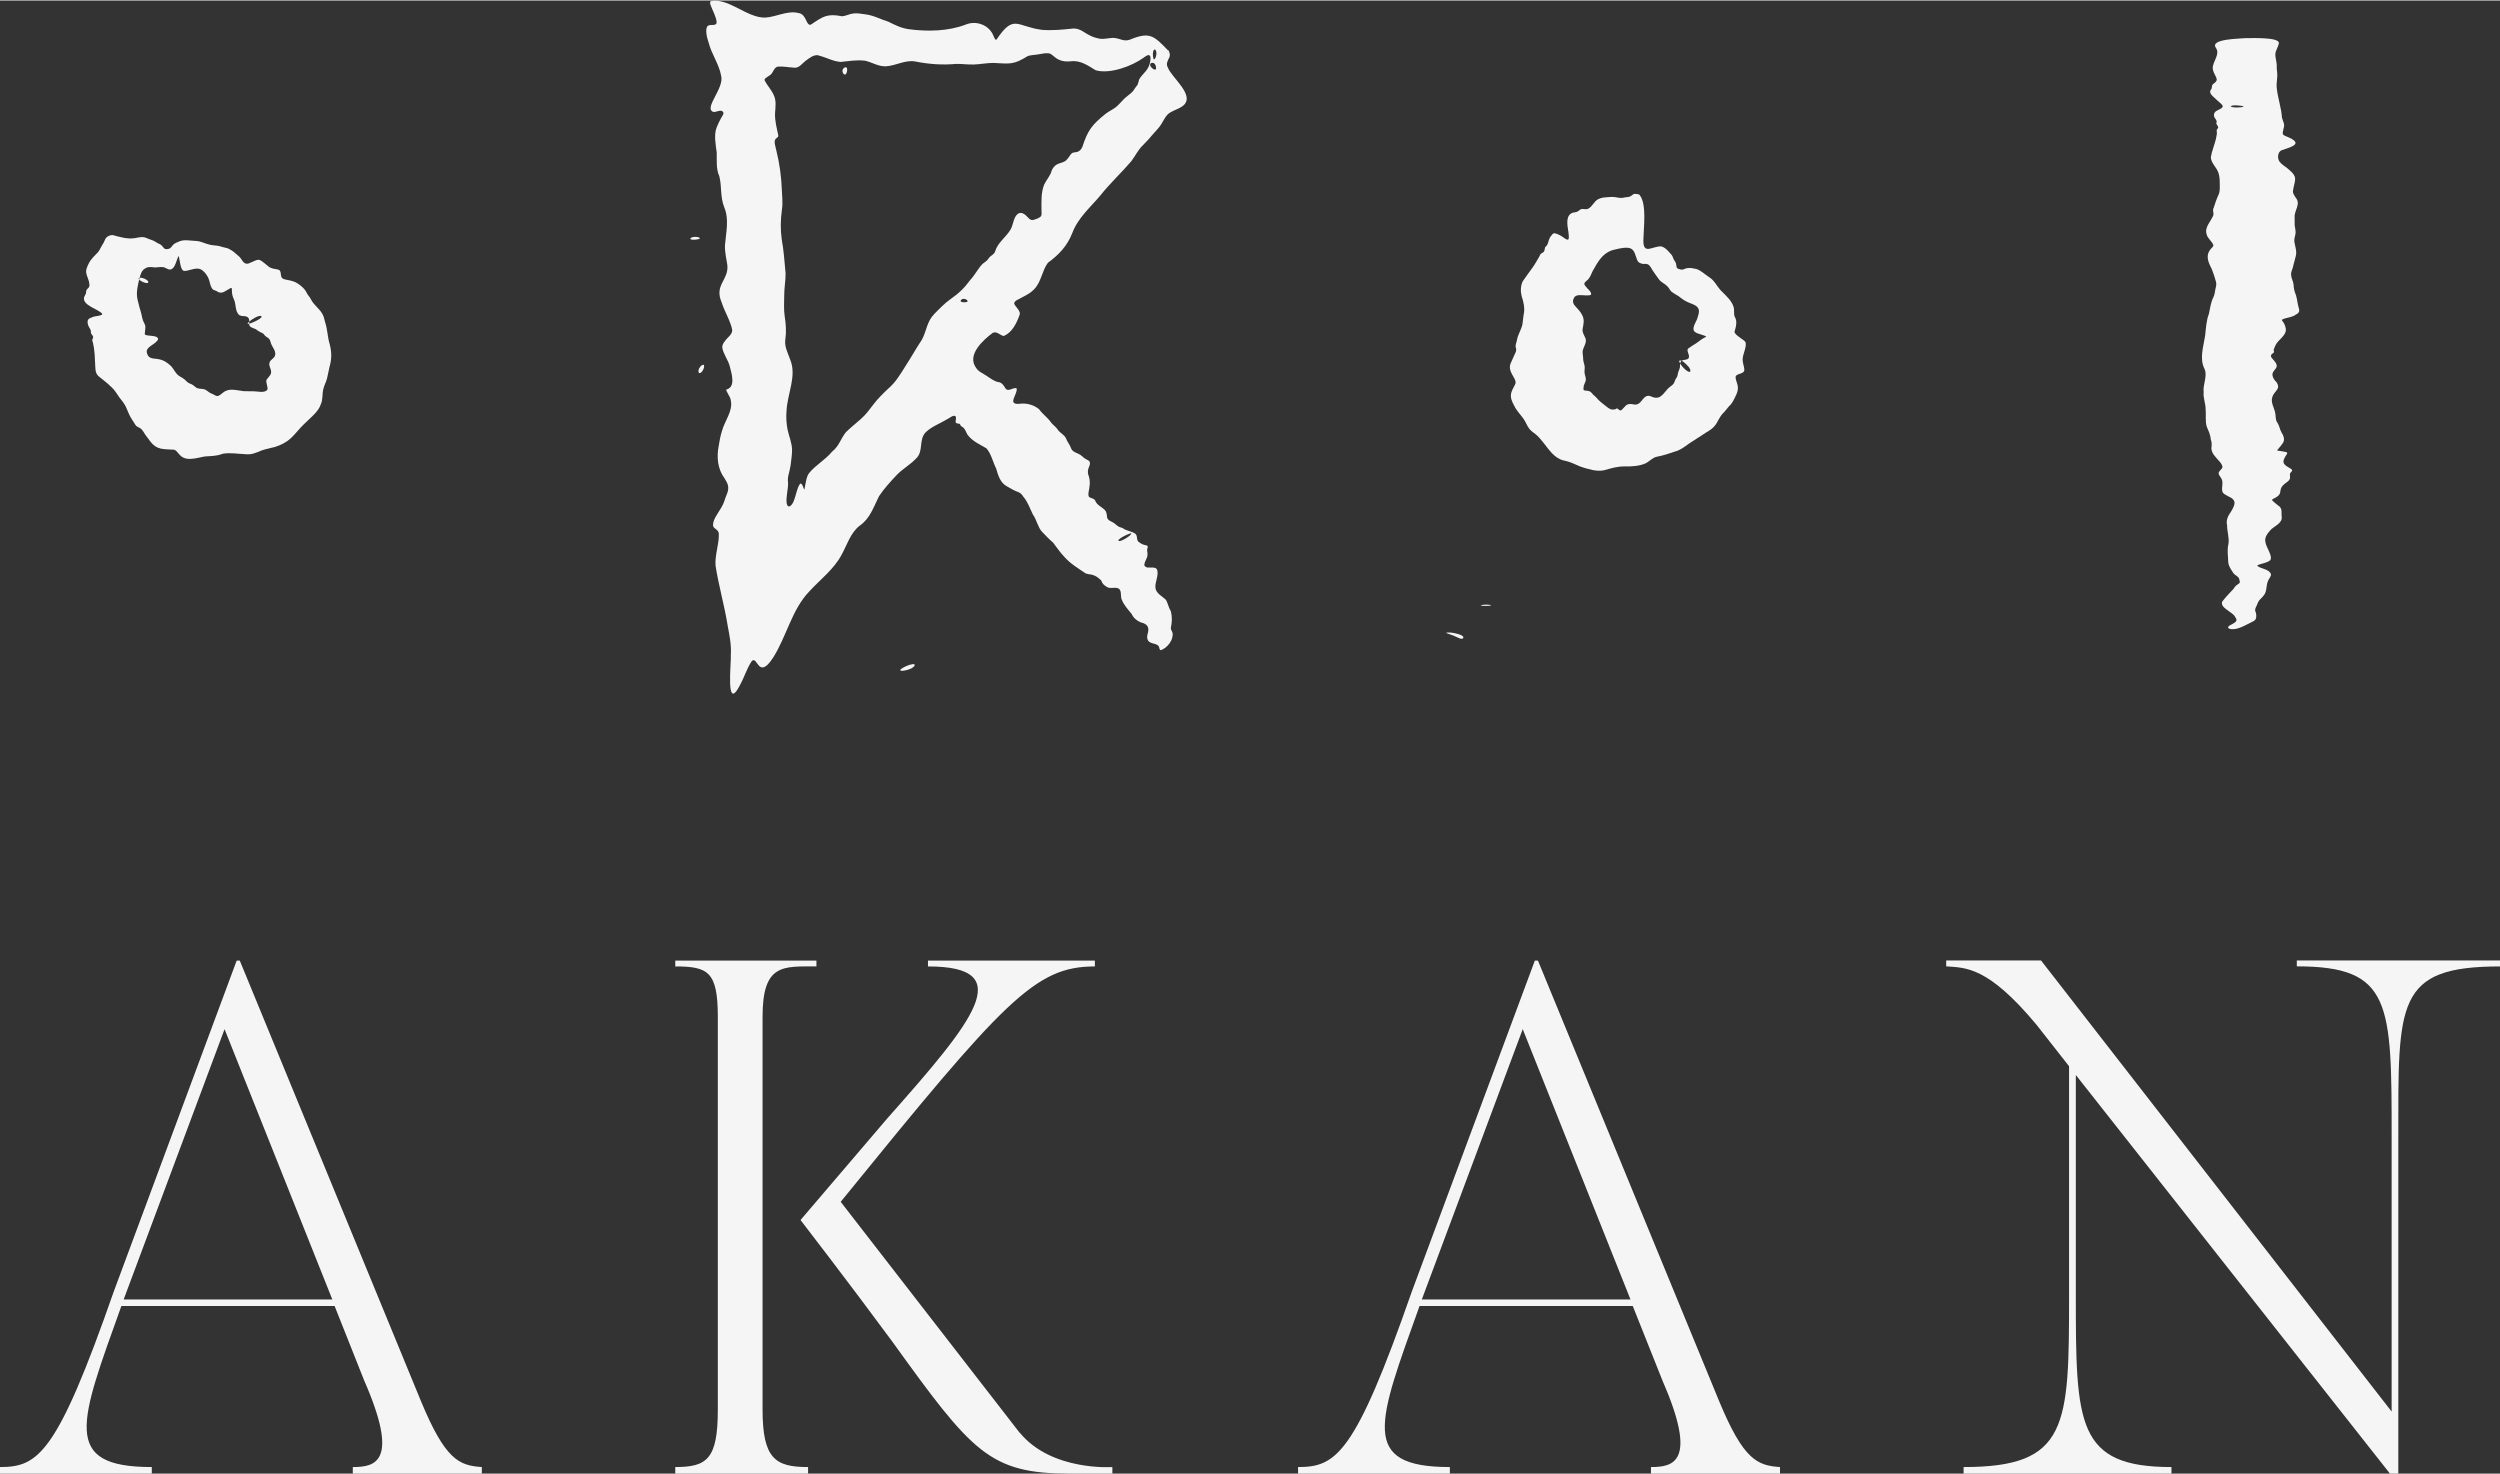 <svg viewBox="0 0 251.49 148.19" xmlns="http://www.w3.org/2000/svg" width="251" height="148"><rect x="0" y="0" width="251.49" height="148.19" fill="#333333" stroke="none"/><g fill="#ffffff" opacity=".95"><path d="m48.47 147.53v.66h-12.98v-.66c2.29 0 4.73-.52 1.14-8.72l-2.97-7.48h-21.45c-4.2 11.73-6.11 16.2 3.06 16.2v.66h-15.27v-.66c3.82 0 5.72-1.25 11.45-17.67l12.36-33.28h.31l18.24 44.35c2.44 5.87 3.82 6.45 6.11 6.6zm-15.04-16.86-10.84-27.19-10.15 27.19z"/><path d="m82.13 96.58v.59c-3.36 0-5.42-.29-5.42 5.06v39.51c0 4.98 1.3 5.79 4.58 5.79v.66h-13.36v-.66c3.21 0 4.28-.81 4.28-5.79v-39.51c0-4.54-.99-5.06-4.28-5.06v-.59zm20.45 47.51-18.01-23.24c16.49-20.31 19.54-23.68 25.57-23.68v-.59h-16.79v.59c9.16 0 4.58 5.5-4.12 15.32l-8.7 10.19s4.81 6.23 9.24 12.24c8.02 11.14 9.77 13.27 17.86 13.27h4.27v-.66s-6.11.44-9.31-3.45z"/><path d="m179.06 147.53v.66h-12.98v-.66c2.29 0 4.73-.52 1.15-8.72l-2.98-7.48h-21.45c-4.2 11.73-6.11 16.2 3.05 16.2v.66h-15.27v-.66c3.82 0 5.72-1.25 11.45-17.67l12.37-33.28h.31l18.24 44.35c2.44 5.87 3.82 6.45 6.11 6.6zm-15.04-16.86-10.84-27.19-10.15 27.19z"/><path d="m251.49 96.58v.59c-10.53 0-10.23 3.66-10.23 17.3v33.72h-.84l-31.6-40.1v22.14c0 12.98.07 17.3 9.62 17.3v.66h-20.91v-.66c10.53 0 10.61-4.1 10.61-17.3v-23.02l-3.28-4.18c-4.89-5.87-7.1-5.72-9.08-5.87v-.59h9.54l35.27 45.38v-27.49c0-13.63 0-17.3-9.54-17.3v-.59h20.45z"/><path d="m228.95 38.32c.6.8-.2.93-.37 1.6-.17.51.19 1.04.29 1.53.09.38 0 .69.21 1 .24.34.24.69.45 1.04.23.33.34.78.08 1.08-.18.27-.4.49-.54.68 0 .02.06.04.16.05.23.03.53.07.76.13.15.05.1.13.02.27-.07.1-.17.24-.22.38-.3.6.29.77.69 1.05.24.16-.02.3-.1.42-.05.15 0 .29-.01.47-.04.31-.35.43-.6.65-.74.66.09.93-1.14 1.48-.16.13.03.2.14.32.14.12.3.26.46.37.41.29.24.7.3 1.1.08.6-.65.9-1.04 1.24-.31.34-.72.78-.6 1.29.05.52.79 1.45.48 1.84-.24.22-.74.32-1.04.41-.18.07-.31.08-.22.18.36.28 1.19.31 1.34.82.04.21-.25.48-.32.73-.18.44-.07 1.03-.42 1.41-.15.23-.43.4-.55.66-.05.13-.1.26-.16.38-.09.19-.21.39-.1.59.04.11.06.21.07.33.01.14.01.3-.08.45-.08.11-.24.2-.37.26-.41.19-.71.37-1.08.52-.33.13-.62.22-.97.19-.44-.05-.45-.26 0-.46.37-.21.7-.35.39-.74-.22-.54-1.61-.94-1.3-1.59.34-.45.76-.86 1.12-1.26.11-.17.2-.31.41-.44.08-.05.17-.11.21-.18.05-.09 0-.18-.02-.27-.03-.37-.43-.44-.62-.71-.22-.35-.5-.71-.51-1.16-.02-.56-.12-1.18.02-1.74.11-.64-.14-1.26-.13-1.89-.13-.49.08-.96.38-1.36.44-.74.63-1.18-.28-1.57-.2-.11-.49-.26-.55-.4-.18-.45.13-.94-.13-1.39-.11-.21-.41-.47-.2-.71.14-.19.31-.3.31-.46-.04-.37-.51-.72-.85-1.18-.14-.2-.26-.44-.26-.68.04-.37.05-.58-.06-.89-.04-.44-.18-.76-.39-1.24-.2-.59-.07-1.2-.13-1.8 0-.59-.26-1.14-.2-1.73-.1-.71.4-1.6.1-2.3-.55-1.08-.12-2.24.05-3.38.08-.71.12-1.53.37-2.16.14-.6.19-1.18.47-1.72.14-.28.14-.61.22-.91.06-.22.09-.44.02-.66-.11-.41-.24-.8-.4-1.21-.31-.63-.67-1.29-.19-1.95.09-.15.31-.29.34-.46-.08-.38-.64-.74-.69-1.17-.21-.66.47-1.3.68-1.85.08-.27-.12-.51.04-.76.13-.43.3-.93.51-1.37.15-.37.09-.75.1-1.13 0-.35-.03-.71-.13-1.02-.21-.6-.71-.93-.77-1.55.09-.6.37-1.26.51-1.84.05-.21.08-.38.1-.52.03-.19-.08-.34.03-.48.03-.04.06-.07.08-.11.09-.13-.08-.26-.15-.42-.03-.08.01-.16.02-.24 0-.14-.12-.25-.19-.37-.16-.27-.07-.57.17-.7.19-.13.48-.19.61-.39.07-.16-.05-.22-.2-.38-.1-.09-.23-.19-.34-.3-.29-.32-.96-.68-.6-1.11.07-.1.07-.22.08-.34.03-.16.21-.25.33-.36.23-.22.15-.36.04-.6-.12-.24-.28-.54-.3-.81 0-.71.78-1.4.32-2.06-.63-.9 2.37-.91 2.93-.97.71 0 3.44-.12 3.41.5-.04.23-.16.47-.25.69-.23.45-.02.96.03 1.42 0 .32 0 .58.05.91.05.4-.1.98-.05 1.45.1 1.05.47 2.04.53 3.04.1.35.32.69.16 1.06-.09.58-.24.61.35.84 1.67.68.54 1.01-.49 1.34-.47.15-.51.83-.27 1.16.19.28.52.46.81.69 1.17.95.69 1.12.54 2.31 0 .22.14.41.25.59.6.69-.11 1.26-.08 2.01.01.28 0 .56.01.83.03.26.1.46.09.73 0 .24-.16.54-.13.86.06.47.27.95.16 1.44-.1.47-.22.78-.3 1.18-.09.29-.22.54-.18.78.02.33.21.61.25.97 0 .37.1.72.24 1.06.13.42.14.81.26 1.2.13.39.08.57-.27.74-.36.31-1.01.29-1.4.52-.04.07.09.17.19.34.08.14.15.31.19.53.11.53-.42.93-.74 1.29-.26.27-.33.5-.4.66-.06.16-.1.24-.06.33.09.17-.12.21-.24.35-.18.23.17.47.3.66.81.95-.83.82.09 2.01zm-3.26-27.65c-.07-.11-1.3-.21-1.28 0 .27.14.82.09 1.1.06.06-.01.15-.02.18-.06z"/><path d="m157.76 23.2c-.11-.65-.27-1.64.48-1.86.17-.05.38-.03.53-.16.12-.08.23-.2.38-.21.22 0 .51.08.65-.05.35-.15.58-.75.97-.93.22-.12.48-.17.76-.19.36-.02.71-.08 1.07 0 .15.03.29.06.43.06.26.01.48-.08.66-.08.23 0 .41-.12.58-.26.08-.08.19-.08.3-.06s.24 0 .36.09c.75.92.41 3.27.39 4.47-.07 1.67.91.66 1.8.72.45.11.79.58 1.06.88.06.09.1.19.13.29.08.24.23.34.28.52.1.29-.04.52.34.59.16.07.33.08.5 0 .33-.17.7-.12 1.06-.04.47.06.88.47 1.27.73.07.06.13.08.2.14.49.31.72.83 1.09 1.26.35.38.83.78 1.09 1.2.11.15.19.32.24.49.13.39-.01.7.13 1.02.22.36.17.82.06 1.21-.04.13-.12.28-.06.41.17.23.37.37.67.58.16.12.37.23.43.41.07.56-.3 1.13-.31 1.7 0 .32.14.64.17.95.06.54-.7.38-.87.74-.04.22.1.52.16.76.16.48.01.88-.24 1.37-.16.32-.32.66-.6.88-.18.19-.38.51-.62.72-.25.26-.44.68-.63.99-.26.44-.64.69-1.09.95-.26.17-.55.37-.83.54-.29.2-.6.37-.88.57-.44.33-.9.66-1.39.78-.59.2-1.21.41-1.82.52-.46.1-.76.5-1.14.67-.6.27-1.39.32-2.07.3-.8 0-1.38.19-2.09.39-.79.16-1.58-.12-2.35-.36-.64-.26-1.07-.51-1.68-.62-.96-.2-1.51-1.1-2.08-1.81-.27-.33-.51-.63-.77-.83-.21-.17-.44-.31-.62-.53-.25-.31-.37-.71-.61-1.04-.24-.35-.69-.8-.91-1.27-.58-1.05-.38-1.3.1-2.23.1-.32-.18-.66-.33-.96-.2-.34-.29-.71-.16-1.07.14-.33.31-.69.45-1.01.12-.2.15-.38.1-.57-.11-.28.05-.5.1-.79.08-.56.43-1.01.55-1.59.06-.32.06-.64.12-.95.15-.64 0-1.29-.2-1.9-.12-.48-.11-1.04.12-1.49.27-.41.65-.9.95-1.33.28-.38.51-.82.71-1.15.05-.11.1-.24.2-.31.11-.06.24-.12.29-.24.07-.12.03-.34.15-.45.05-.05.11-.1.15-.16.15-.29.16-.67.4-.92.1-.13.2-.29.35-.26.27.05.54.19.77.34.16.09.43.36.59.29.13-.08.04-.61.02-.82zm12.01 12.01c-.01-.12.01-.19.11-.24.09-.05.25-.16.39-.26.24-.14.55-.35.79-.54.16-.13.42-.25.57-.35.02-.03-.07-.07-.24-.13-.3-.12-.87-.2-1.01-.5-.13-.44.34-.95.42-1.4.31-.86-.07-1.08-.79-1.35-.46-.16-.83-.44-1.17-.71-.1-.07-.23-.12-.33-.19-.13-.11-.3-.17-.42-.3-.14-.18-.24-.39-.43-.55-.2-.2-.51-.33-.71-.55-.25-.31-.45-.64-.68-.95-.13-.19-.22-.43-.4-.58-.19-.16-.4-.1-.61-.11-.24-.06-.45-.1-.58-.42-.16-.4-.23-.98-.68-1.15-.41-.14-1.03 0-1.52.12-1.1.21-1.63 1.03-2.12 1.92-.29.42-.35.96-.79 1.25-.25.21-.24.33-.06.54.13.21.59.52.55.8-.03.11-.26.11-.47.11-.39 0-1.08-.16-1.25.25-.21.34-.08.65.22.94.23.24.48.52.63.85.21.41.1.88.02 1.3-.07.38.15.65.28.97.18.45-.26.93-.29 1.35 0 .15.02.3.04.44s.02.27.03.41c.03.25.11.4.14.65.02.18-.02.36-.02.54 0 .3.2.59.12.89-.05.22-.21.42-.21.65 0 .17-.07.33.17.33.12.01.29.02.42.07.18.07.28.26.39.36.26.19.34.35.65.64.18.16.38.31.57.46.22.17.44.38.7.38.15 0 .31 0 .38-.08.03-.02.06-.05.1-.03.1.04.26.27.41.18.44-.36.44-.71 1.13-.61.98.3.95-1.02 1.76-.82.97.46 1.2-.06 1.8-.74.18-.19.44-.31.59-.52.13-.25.15-.44.31-.62.1-.17.09-.41.17-.6.05-.13.12-.26.14-.4.02-.21 0-.42.09-.58.11-.17.38-.16.55-.21.53-.11.14-.66.12-.94zm-.36 1.19c-.11-.1-.51-.33-.49-.08.12.32.46.71.77.93.1.06.24.16.34.08.11-.31-.39-.72-.6-.91z"/><path d="m8.98 28.53c.01-.31-.22-.73-.29-1.05-.09-.36.08-.71.24-1.03.21-.43.58-.77.93-1.13.19-.24.28-.5.41-.7.11-.16.22-.36.28-.53.12-.32.45-.5.8-.49.7.19 1.49.44 2.26.3.4-.08.8-.18 1.18.02.34.15.63.19.92.4.15.12.34.15.49.27.14.1.28.37.42.41.25.06.52-.03.67-.27.16-.23.37-.35.63-.44.56-.3 1.17-.12 1.8-.1.52.02.95.3 1.44.39.17.04.35.05.53.07.37.02.62.15.94.21.13.03.26.06.39.12.4.2.72.49 1.04.78.31.29.4.81.91.71 1.19-.46.89-.66 2 .26.18.16.44.24.7.28.18.03.4.04.5.19.09.16.07.39.12.56.04.16.19.27.38.3.33.08.8.12 1.21.37.42.25.82.61 1.01 1.05.09.18.29.36.4.6.25.52.79.88 1.09 1.37.19.29.25.61.33.94.25.72.23 1.5.47 2.23.19.79.2 1.46-.04 2.27-.08.33-.15.78-.25 1.16-.1.34-.26.65-.34.94-.17.6-.04 1.1-.28 1.64-.26.77-1.03 1.33-1.61 1.91-.53.49-.94 1.07-1.39 1.48-.45.42-1.02.71-1.6.89-.46.13-.93.2-1.37.36-.52.22-.99.44-1.6.37-.77-.03-1.58-.18-2.31-.04-.58.24-1.18.22-1.8.27-.81.14-1.83.53-2.47-.12-.21-.19-.33-.48-.61-.56-1.04-.09-1.69.09-2.43-.88-.1-.15-.2-.29-.32-.43-.23-.28-.35-.62-.61-.82-.17-.14-.4-.16-.52-.36-.24-.4-.54-.77-.73-1.27-.09-.2-.16-.4-.26-.6-.16-.33-.42-.62-.63-.9-.26-.39-.48-.75-.8-1.04-.38-.37-.8-.7-1.19-1.01-.14-.1-.25-.22-.32-.38-.09-.19-.11-.44-.12-.73 0-.38-.06-.81-.06-1.2-.04-.52-.09-.76-.17-1.15-.02-.06-.05-.12-.06-.19-.03-.12.05-.21.07-.3.07-.21-.2-.33-.22-.52.06-.33-.24-.51-.3-.85-.1-.44.05-.56.44-.7.34-.15.85-.11 1.01-.29-.02-.15-.26-.26-.48-.4-.58-.34-1.77-.77-1.23-1.56.08-.12.08-.27.1-.41.02-.16.25-.28.29-.4.03-.09.03-.18.03-.27zm9.07-2.47c-.04-.22-.05-.38-.11-.32-.18.34-.3 1.1-.67 1.28-.27.16-.56-.14-.83-.19-.31-.06-.58.04-.92.02-.33-.05-.66-.08-.94.12-.36.2-.45.64-.56 1.02-.17.69-.35 1.42-.18 2.12.1.46.22.86.31 1.16.12.38.12.62.24.93.06.19.2.36.23.56.02.21-.04.47-.05.67-.01.09-.02.15.03.19.27.17 1.2.02 1.3.41.02.09-.07.2-.18.3-.27.28-.8.49-.94.84-.06.18.02.4.11.56.27.39.75.24 1.26.4.34.08.65.29.9.51.46.35.55.92 1.08 1.2.25.13.47.28.66.5.16.16.35.2.53.29.13.07.24.18.36.27.23.2.55.14.83.2.23.05.41.25.58.35.08.05.15.08.23.11.19.07.33.2.5.23.22.02.43-.2.6-.33.62-.52 1.34-.24 2.09-.16.3.02.61 0 .92.01.45-.01 1.12.21 1.44-.12.17-.22-.19-.8-.05-1.05.41-.54.61-.56.32-1.29-.29-.88.8-.68.5-1.59-.06-.18-.18-.35-.27-.52-.15-.27-.16-.51-.27-.67-.12-.17-.36-.23-.47-.38-.04-.06-.08-.12-.14-.17-.13-.1-.39-.18-.54-.3-.08-.06-.15-.11-.23-.16-.21-.1-.46-.15-.59-.3-.14-.16-.01-.49-.08-.69-.05-.23-.29-.32-.51-.32-.3 0-.53-.06-.64-.32-.21-.3-.18-.81-.3-1.19-.11-.28-.24-.53-.26-.84-.02-.2 0-.42-.04-.47s-.15.02-.3.11c-.43.24-.72.54-1.2.2-.12-.08-.28-.08-.39-.18-.2-.2-.27-.54-.34-.82-.12-.48-.5-1.04-.95-1.23-.41-.12-.88.07-1.27.16-.19.04-.34.07-.45-.02-.23-.2-.28-.75-.35-1.11zm7.24 6.07c-1.19.88.73.06.92-.18.08-.06.17-.19.03-.22-.32-.02-.64.21-.92.38zm-11.34-4.19c-.08.19.75.59.93.46.11-.09-.02-.21-.11-.28-.19-.15-.6-.3-.81-.19z"/><path d="m145.49 63.6c.37-.09 1.25.1 1.57.28.34.21.06.44-.27.27-.36-.18-.8-.36-1.22-.49-.07-.03-.1-.05-.09-.06z"/><path d="m91.31 67.33c-.12.04-.87.22-.72-.03.27-.25.91-.51 1.24-.54.05 0 .1 0 .13.01.06.02.07.08.04.13-.13.24-.41.34-.67.42h-.03z"/><path d="m148.96 60.84s.09-.03.14-.04c.16-.02.48-.04.68-.01.07 0 .15.02.21.04.02 0 .02.01.01.02-.15.05-.35.04-.53.05-.16 0-.42 0-.51-.05z"/><path d="m83.8 51.48c0-.05.07-.1.12-.14.14-.12.46-.28.63-.31.59-.08-.67.52-.74.46z"/><path d="m117.52 4.98c.13.2.21.48.13.7-.17.36-.4.7-.16 1.08.36 1.01 2.86 2.83 1.47 3.87-.33.25-.83.39-1.23.63-.42.24-.62.7-.86 1.1-.23.41-.59.74-.92 1.13-.3.37-.63.72-.97 1.06-.5.48-.76 1.06-1.17 1.61-.94 1.11-2.15 2.23-3.1 3.43-1.05 1.25-2.27 2.27-2.85 3.82-.52 1.33-1.4 2.21-2.44 2.97-.61.8-.66 1.95-1.42 2.7-.33.35-.77.57-1.14.76-.43.26-.77.32-.84.62.04.33.74.75.53 1.21-.28.79-.76 1.77-1.59 2.08-.33-.05-.72-.53-1.1-.31-.97.72-2.62 2.21-1.68 3.5.24.4.7.57 1.07.82.36.24.8.57 1.18.63.35.03.52.32.69.59.28.49.79-.12 1.15.04.13.59-1.04 1.68.32 1.55.67-.1 1.43.12 1.94.55.32.46.77.77 1.11 1.2.23.38.56.51.79.89.22.3.64.48.8.83.13.37.41.66.52 1.02.15.38.59.44.92.64.13.09.24.2.36.3.2.17.47.23.56.36.11.16.04.38-.04.55-.11.28-.14.46-.09.74.13.32.22.81.14 1.2 0 .34-.21.78-.06 1.07.18.18.59.15.66.46.19.44.76.6 1.03.99.27.54-.13.77.69 1.11.27.15.41.34.62.45.13.08.31.09.4.15.36.28.88.3 1.25.55.29.2.08.69.39.86.23.18.47.28.69.31.13 0 .23.12.18.25-.13.27.02.41-.02.75 0 .32-.47.89-.26 1.11.07.07.16.12.26.13.2.03.77-.08.94.16.26.57-.2 1.27-.14 1.88.06.58.72.86 1.07 1.23.2.36.25.76.48 1.12.14.54.13 1.14 0 1.68-.02.19.13.32.17.5.12.72-.53 1.52-1.17 1.75-.1 0-.12-.1-.15-.18-.06-.64-.97-.33-1.18-.88-.15-.32.07-.69.07-1.01 0-.48-.39-.64-.81-.75-.36-.16-.69-.43-.86-.81-.35-.46-.77-.86-.98-1.41-.2-.33 0-.85-.29-1.13-.3-.23-.8 0-1.15-.15-.2-.11-.42-.25-.54-.45-.05-.1-.08-.21-.15-.29-.31-.25-.45-.42-.91-.54-.2-.03-.46-.06-.64-.14-.74-.51-1.52-.96-2.13-1.66-.41-.43-.77-.96-1.12-1.42-.39-.33-.76-.72-1.13-1.11-.4-.43-.54-1.23-.9-1.71-.32-.64-.5-1.26-.98-1.82-.14-.25-.35-.42-.63-.5-.37-.14-.64-.33-.98-.51-.7-.35-.92-1.14-1.11-1.8-.33-.66-.49-1.48-.98-2.04-.68-.4-1.43-.72-1.91-1.38-.18-.31-.25-.67-.6-.82-.12-.09-.11-.24-.22-.27-.11-.04-.28 0-.35-.12-.06-.2.1-.47-.04-.64-.22-.17-.62.22-.86.32-.66.4-1.52.72-2.09 1.26-.79.75-.21 1.94-1.01 2.68-.53.58-1.34 1.03-1.91 1.62-.63.66-1.31 1.41-1.81 2.16-.58 1.15-.9 2.25-1.97 2.99-.89.69-1.25 1.91-1.8 2.91-.77 1.46-2.17 2.5-3.26 3.7-1.75 1.82-2.28 4.53-3.63 6.65-1.53 2.36-1.56-.36-2.17.38-.47.71-.74 1.62-1.17 2.4-1.47 2.82-.85-2.34-.91-3.11.06-.95-.13-1.89-.31-2.84-.34-2.15-.91-4.02-1.23-6.1-.08-1.07.38-2.2.33-3.22-.06-.45-.51-.43-.58-.8-.05-.56.52-1.27.82-1.79.31-.51.36-.88.54-1.3.32-.72.16-1.09-.2-1.66-.69-.92-.82-2.09-.59-3.27.08-.5.17-1.01.32-1.47.28-1.06 1.12-2.01.9-3.08-.03-.43-.61-1.06-.43-1.12.94-.26.51-1.59.32-2.34-.15-.6-.65-1.24-.75-1.85-.03-.26.11-.48.26-.67.26-.39.74-.64.74-1.12-.12-.79-.8-1.92-1.06-2.77-.78-1.79.72-2.24.57-3.75-.06-.51-.27-1.24-.24-2.01.1-1.28.44-2.59-.07-3.81-.43-1.07-.23-2.08-.5-3.13-.34-.76-.24-1.57-.26-2.38-.11-.82-.3-1.81 0-2.55.12-.32.3-.67.46-.96.13-.23.26-.35.2-.55-.22-.35-.69.02-1-.03-1.02-.37 1.15-2.4.78-3.66-.22-1.19-.96-2.14-1.25-3.3-.18-.52-.39-1.37-.1-1.69.25-.22.94.09.9-.42-.07-.54-.4-1.13-.58-1.61-.05-.15-.13-.33-.02-.46 1.76-.39 3.67 1.7 5.48 1.65 1.11-.06 2.24-.74 3.35-.46.85.12.74 1.32 1.25 1.17 1.23-.83 1.64-1.14 3.15-.84.37-.03.73-.24 1.1-.28.37-.06.84.03 1.21.08.83.09 1.56.51 2.35.75.66.33 1.29.65 2.06.75 1.86.25 3.98.21 5.74-.48 1.09-.43 2.38.09 2.78 1.2.07.1.13.4.28.33 1.76-2.61 2-1.33 4.55-.99.92.09 2.16-.02 2.97-.11.51-.09.94.1 1.37.39.39.25.84.48 1.3.57.51.15 1.02-.02 1.53-.04.69.01 1.07.43 1.73.17 1.98-.82 2.4-.37 3.81 1.09zm-35.2.53c-.5-.08-.95.32-1.33.6-.35.28-.61.69-1.08.65-.54-.03-1.12-.15-1.67-.11-.3.07-.41.39-.56.62-.11.19-.27.28-.42.37-.15.12-.42.22-.33.42.23.46.68.94.9 1.44.28.58.18 1.18.14 1.8-.05.76.2 1.67.32 2.25.02.17-.06.21-.15.27-.4.26-.13.8-.05 1.24.33 1.31.51 2.67.56 3.99.02.66.12 1.33.01 1.98-.14 1.01-.16 2-.02 3 .21 1.12.28 2.32.39 3.45 0 .72-.14 1.42-.14 2.16 0 .64-.06 1.44.05 2.15.12.72.17 1.56.07 2.23-.13.78.22 1.36.49 2.13.67 1.63-.31 3.45-.38 5.16-.05.62-.01 1.29.11 1.87.15.71.44 1.31.45 2.04 0 .47-.09 1.05-.15 1.56-.11.73-.35 1.13-.25 1.75.01.65-.21 1.34-.15 2.01.1.63.53.35.75-.27.2-.5.28-1.17.58-1.62.22-.26.4.53.44.56.04-.04.04-.16.08-.33.09-.4.14-1.02.44-1.37.64-.78 1.6-1.3 2.26-2.1.77-.63.84-1.25 1.42-1.99.47-.45 1.01-.89 1.51-1.33.51-.44.9-1 1.32-1.54.39-.51.94-1.05 1.44-1.52.73-.62 1.22-1.46 1.71-2.24.57-.87 1.07-1.79 1.65-2.65.5-.92.49-1.82 1.25-2.6.46-.47 1.06-1.1 1.64-1.5.84-.58 1.42-1.15 1.97-1.91.5-.52.77-1.15 1.26-1.64.23-.18.47-.31.62-.57.18-.27.55-.36.65-.71.26-.89 1.11-1.4 1.56-2.21.25-.43.27-1.19.69-1.52.37-.29.77.05 1.02.33.21.25.42.34.63.24.25-.07.58-.18.71-.37.08-.16.03-.27.04-.58 0-.84-.06-1.8.28-2.6.22-.47.64-.91.74-1.38.11-.27.29-.49.55-.64.29-.15.66-.17.91-.4.26-.24.4-.57.57-.71.14-.1.32-.09.48-.12.29-.06.46-.26.58-.52.55-1.68.95-2.21 2.35-3.34.38-.3.83-.45 1.2-.82.18-.17.35-.35.52-.54.27-.32.75-.6.99-.87.17-.2.25-.39.35-.5.27-.23.19-.59.4-.88.36-.5.8-.77.97-1.44.12-.49.21-1.24-.61-.59-1.18.86-3.41 1.68-4.82 1.27-.84-.5-1.55-1.04-2.58-.9-.59.06-1.12-.07-1.55-.43-.21-.17-.38-.36-.65-.38-.39-.04-.75.09-1.15.13-.3.05-.63.05-.91.15-1.47.91-1.79.77-3.47.69-.64 0-1.33.14-1.97.16s-1.21-.08-1.8-.06c-1.36.13-2.74.02-4.06-.24-1.01-.2-1.98.43-2.97.48-.77.03-1.38-.4-2.09-.56-.83-.11-1.65.04-2.46.12-.76-.05-1.46-.46-2.2-.64h-.01zm33.78-.56c-.16.17-.14.58-.09.81.02.08.04.18.12.15.11-.04.26-.5.18-.76-.02-.1-.08-.27-.2-.2zm-2.28 48.66c-.09-.1-1.63.64-1.25.77.26.03 1.18-.52 1.25-.77zm1.88-47.15c0 .22.27.45.48.5.22 0 .1-.5-.07-.63-.13-.11-.37-.08-.41.1v.02zm-18.36 23.82c0-.24-.45-.34-.61-.2-.09.06-.12.15-.07.2.07.07.19.07.29.08.12 0 .32 0 .38-.08z"/><path d="m70.39 37.49c-.15-.01-.14-.22-.11-.34.04-.21.33-.58.53-.49.11.22-.17.78-.4.82h-.02z"/><path d="m70.41 23.92c-.03.14-.94.22-.97.05.08-.25.84-.24.97-.06z"/><path d="m85.16 6.75c.14.11.03.8-.22.69-.13-.05-.24-.31-.17-.48.05-.14.23-.3.38-.22h.02z"/><path d="m80.01 6.23c.04.11-.13.26-.22.33-.19.16-.67.15-.5.04.16-.08.38-.21.53-.31.09-.05.16-.07.19-.06z"/></g></svg>